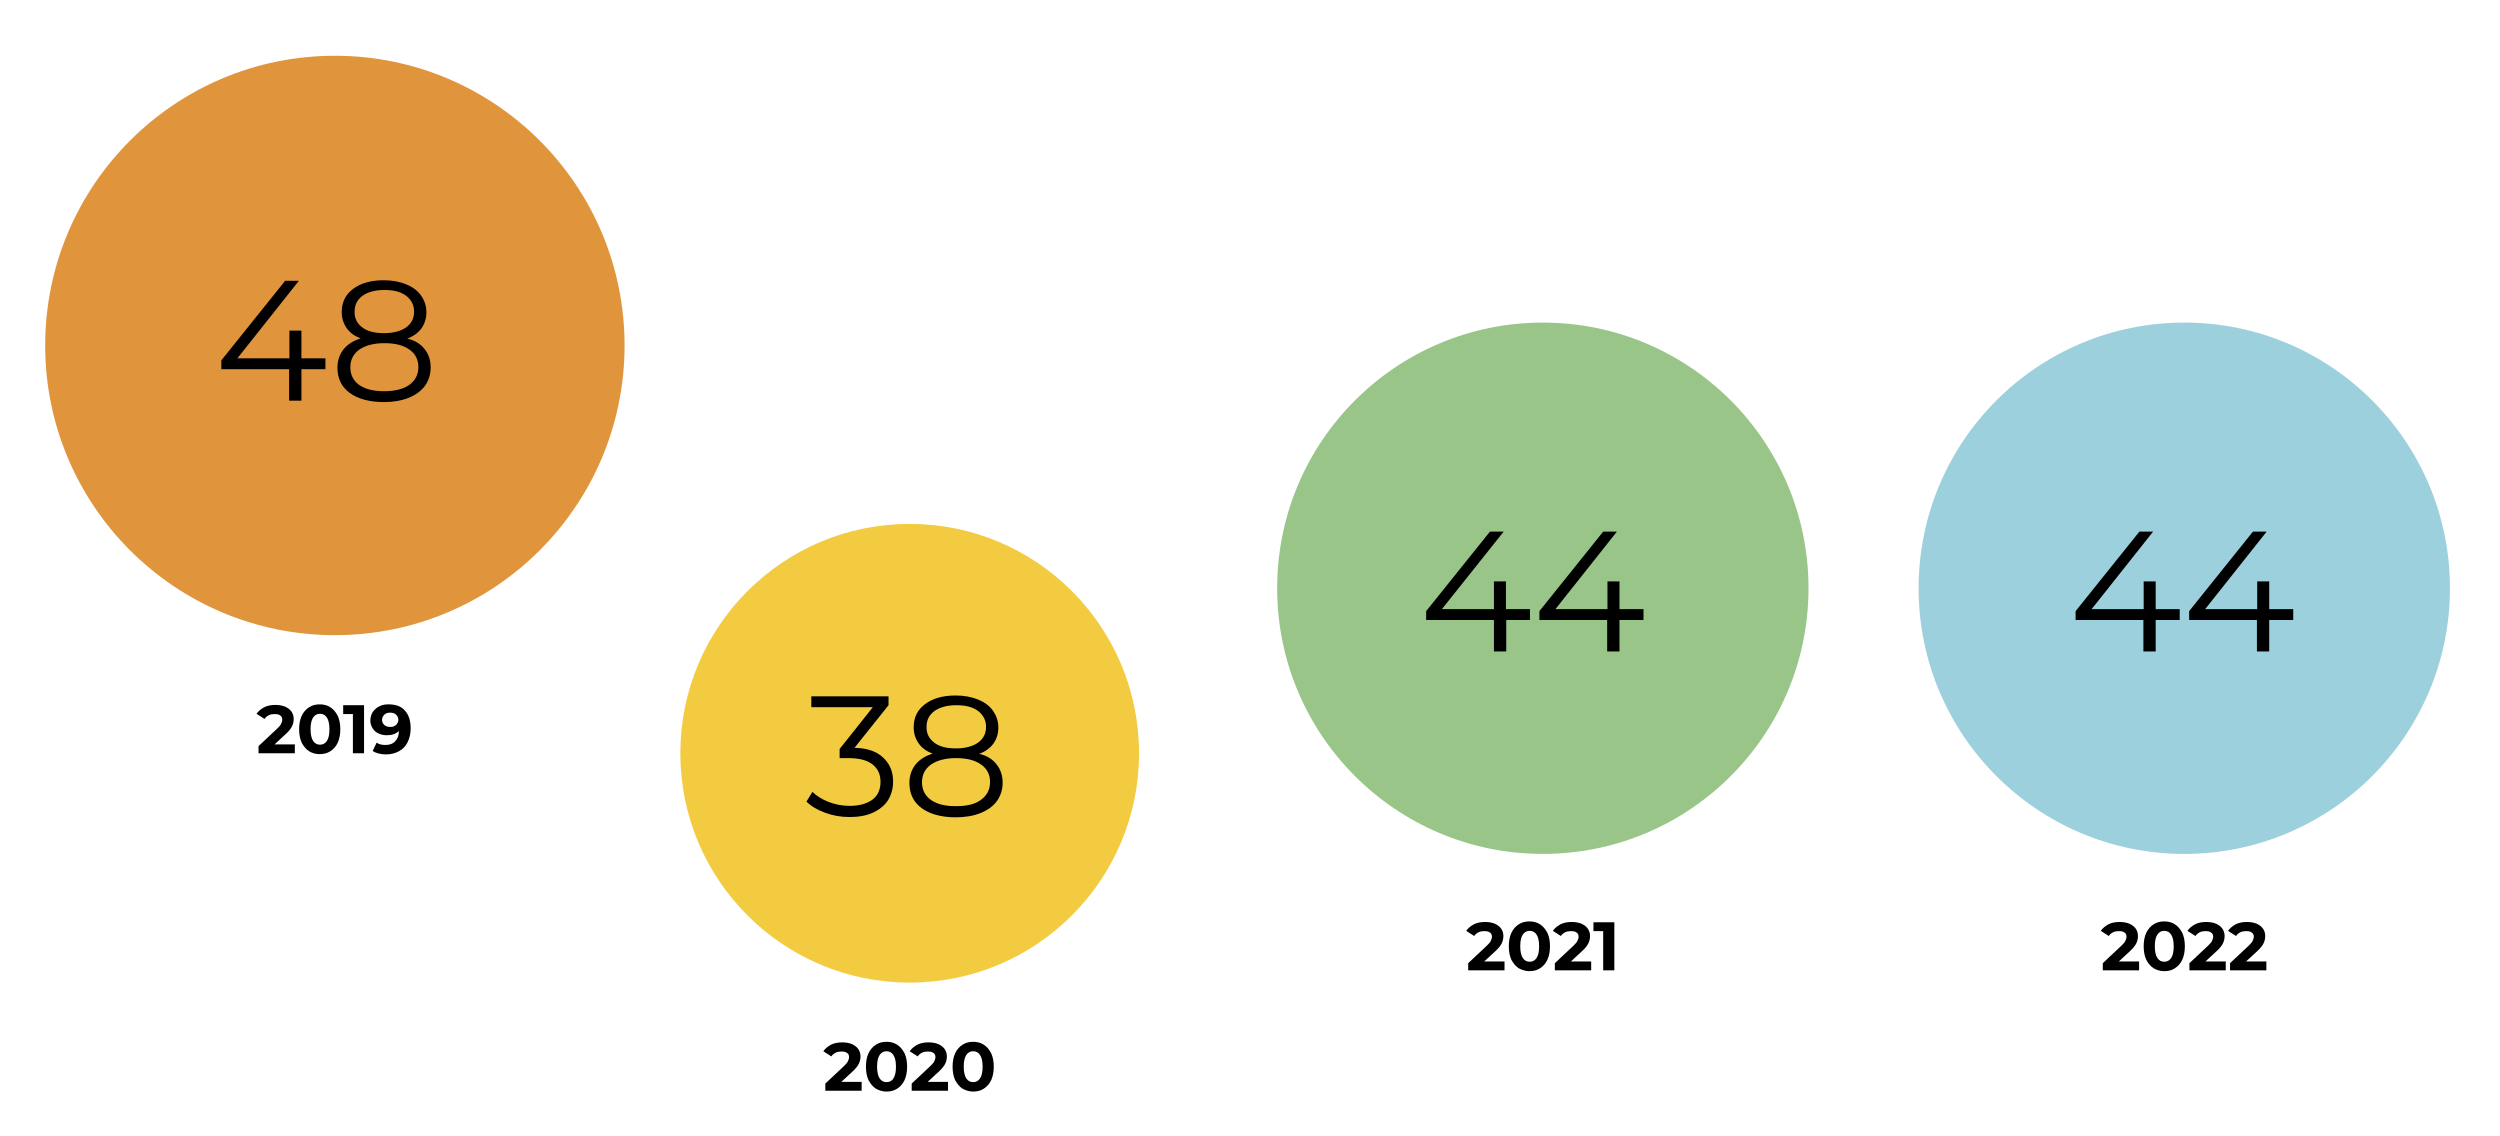 <?xml version="1.0" encoding="utf-8"?>
<!-- Generator: Adobe Illustrator 24.3.1, SVG Export Plug-In . SVG Version: 6.00 Build 0)  -->
<svg version="1.1" id="Layer_1" xmlns="http://www.w3.org/2000/svg" xmlns:xlink="http://www.w3.org/1999/xlink" x="0px" y="0px"
	 viewBox="0 0 874.2 397.3" style="enable-background:new 0 0 874.2 397.3;" xml:space="preserve">
<style type="text/css">
	.st0{fill:#F2CB41;}
	.st1{fill:#E0943C;}
	.st2{fill:#99C688;}
	.st3{fill:#9DD0DD;}
</style>
<g>
	<circle class="st0" cx="318.1" cy="263.4" r="80.2"/>
</g>
<g>
	<circle class="st1" cx="117.1" cy="120.8" r="101.3"/>
</g>
<g>
	<circle class="st2" cx="539.5" cy="205.7" r="92.9"/>
</g>
<g>
	<circle class="st3" cx="763.8" cy="205.7" r="92.9"/>
</g>
<g>
	<path d="M103.1,260.2v3.2H90.4v-2.5l6.5-6.1c0.7-0.7,1.2-1.2,1.4-1.7s0.4-0.9,0.4-1.4c0-0.7-0.2-1.2-0.7-1.5
		c-0.5-0.4-1.1-0.5-2-0.5c-0.7,0-1.4,0.1-2,0.4c-0.6,0.3-1.1,0.7-1.5,1.3l-2.8-1.8c0.7-1,1.6-1.7,2.7-2.3c1.2-0.6,2.5-0.8,4-0.8
		c1.2,0,2.3,0.2,3.3,0.6c0.9,0.4,1.7,1,2.2,1.7c0.5,0.7,0.8,1.6,0.8,2.6c0,0.9-0.2,1.8-0.6,2.6c-0.4,0.8-1.1,1.7-2.2,2.7l-3.9,3.6
		H103.1z"/>
	<path d="M108.1,262.7c-1.1-0.7-1.9-1.7-2.6-3c-0.6-1.3-0.9-2.9-0.9-4.7c0-1.8,0.3-3.4,0.9-4.7c0.6-1.3,1.5-2.3,2.6-3
		c1.1-0.7,2.3-1,3.7-1c1.4,0,2.6,0.3,3.7,1c1.1,0.7,1.9,1.7,2.6,3c0.6,1.3,0.9,2.9,0.9,4.7c0,1.8-0.3,3.4-0.9,4.7
		c-0.6,1.3-1.5,2.3-2.6,3c-1.1,0.7-2.3,1-3.7,1C110.5,263.7,109.2,263.4,108.1,262.7z M114.3,259.1c0.6-0.9,0.9-2.2,0.9-4.1
		c0-1.8-0.3-3.2-0.9-4.1c-0.6-0.9-1.4-1.3-2.4-1.3c-1,0-1.8,0.4-2.4,1.3c-0.6,0.9-0.9,2.2-0.9,4.1c0,1.8,0.3,3.2,0.9,4.1
		c0.6,0.9,1.4,1.3,2.4,1.3C112.9,260.4,113.7,260,114.3,259.1z"/>
	<path d="M127.3,246.6v16.8h-3.9v-13.7H120v-3.1H127.3z"/>
	<path d="M141.6,248.5c1.3,1.4,2,3.5,2,6.2c0,1.9-0.4,3.5-1.1,4.9c-0.7,1.4-1.7,2.4-3,3.1c-1.3,0.7-2.8,1.1-4.5,1.1
		c-0.9,0-1.8-0.1-2.6-0.3c-0.8-0.2-1.5-0.5-2.1-0.9l1.4-2.9c0.8,0.6,1.9,0.8,3.1,0.8c1.4,0,2.6-0.4,3.4-1.3c0.8-0.8,1.3-2.1,1.3-3.6
		c-1,1-2.4,1.5-4.2,1.5c-1.1,0-2-0.2-2.9-0.6s-1.6-1-2.1-1.8c-0.5-0.8-0.8-1.7-0.8-2.7c0-1.1,0.3-2.1,0.8-3c0.6-0.8,1.3-1.5,2.3-2
		c1-0.5,2-0.7,3.2-0.7C138.5,246.3,140.3,247,141.6,248.5z M138.5,253.5c0.5-0.5,0.8-1.1,0.8-1.8c0-0.7-0.3-1.3-0.8-1.8
		c-0.5-0.5-1.2-0.7-2.1-0.7c-0.8,0-1.5,0.2-2,0.7s-0.8,1.1-0.8,1.8c0,0.8,0.3,1.4,0.8,1.8c0.5,0.5,1.2,0.7,2.1,0.7
		C137.3,254.2,137.9,254,138.5,253.5z"/>
</g>
<g>
	<path d="M113.8,129.1h-8.4v11h-4.3v-11H77.4V126l22.3-27.8h4.8L83,125.3h18.2v-9.7h4.2v9.7h8.4V129.1z"/>
	<path d="M148.5,122.1c1.4,1.8,2.1,3.9,2.1,6.4c0,2.4-0.7,4.6-2,6.4s-3.2,3.2-5.7,4.2c-2.5,1-5.4,1.5-8.7,1.5c-5,0-9-1.1-11.9-3.2
		s-4.3-5.1-4.3-8.8c0-2.5,0.7-4.6,2.1-6.4s3.4-3,6-3.9c-2.2-0.8-3.8-2-4.9-3.6c-1.1-1.6-1.7-3.4-1.7-5.6c0-3.4,1.3-6.1,4-8.1
		c2.7-2,6.2-3,10.7-3c3,0,5.5,0.5,7.8,1.4c2.2,0.9,4,2.2,5.2,3.9c1.2,1.7,1.9,3.6,1.9,5.9c0,2.2-0.6,4-1.7,5.6
		c-1.2,1.6-2.8,2.8-5,3.6C145.1,119,147.1,120.3,148.5,122.1z M143.1,134.6c2.1-1.5,3.2-3.6,3.2-6.2c0-2.6-1-4.7-3.2-6.2
		c-2.1-1.5-5-2.2-8.7-2.2c-3.7,0-6.6,0.8-8.7,2.2c-2.1,1.5-3.2,3.6-3.2,6.2c0,2.6,1,4.7,3.1,6.2c2.1,1.5,5,2.2,8.7,2.2
		S141,136.1,143.1,134.6z M126.7,114.5c1.8,1.4,4.4,2,7.6,2s5.8-0.7,7.7-2c1.9-1.4,2.8-3.2,2.8-5.5c0-2.4-1-4.2-2.8-5.6
		c-1.9-1.4-4.4-2-7.6-2c-3.2,0-5.7,0.7-7.6,2c-1.9,1.4-2.8,3.2-2.8,5.5C123.9,111.3,124.9,113.2,126.7,114.5z"/>
</g>
<g>
	<path d="M535.1,216.8h-8.4v11h-4.3v-11h-23.7v-3.1l22.3-27.8h4.8L504.2,213h18.2v-9.7h4.2v9.7h8.4V216.8z"/>
	<path d="M574.7,216.8h-8.4v11H562v-11h-23.7v-3.1l22.3-27.8h4.8L543.9,213h18.2v-9.7h4.2v9.7h8.4V216.8z"/>
</g>
<g>
	<path d="M762.2,216.8h-8.4v11h-4.3v-11h-23.7v-3.1l22.3-27.8h4.8L731.4,213h18.2v-9.7h4.2v9.7h8.4V216.8z"/>
	<path d="M801.9,216.8h-8.4v11h-4.3v-11h-23.7v-3.1l22.3-27.8h4.8L771.1,213h18.2v-9.7h4.2v9.7h8.4V216.8z"/>
</g>
<g>
	<path d="M308.8,264.9c2.3,2.1,3.5,4.9,3.5,8.4c0,2.4-0.6,4.5-1.7,6.4c-1.2,1.9-2.9,3.3-5.2,4.4s-5.1,1.6-8.3,1.6
		c-3,0-5.9-0.5-8.6-1.5c-2.7-1-4.9-2.3-6.5-3.9l2.1-3.4c1.4,1.4,3.3,2.6,5.6,3.5c2.3,0.9,4.8,1.4,7.4,1.4c3.4,0,6.1-0.8,8-2.2
		s2.8-3.6,2.8-6.2c0-2.6-0.9-4.6-2.8-6.1c-1.9-1.5-4.7-2.2-8.5-2.2h-3v-3.2l11.6-14.6h-21.5v-3.8h27v3.1l-11.9,14.9
		C303.2,261.6,306.5,262.7,308.8,264.9z"/>
	<path d="M348.5,267.3c1.4,1.8,2.1,3.9,2.1,6.4c0,2.4-0.7,4.6-2,6.4s-3.2,3.2-5.7,4.2c-2.5,1-5.4,1.5-8.7,1.5c-5,0-9-1.1-11.9-3.2
		s-4.3-5.1-4.3-8.8c0-2.5,0.7-4.6,2.1-6.4s3.4-3,6-3.9c-2.2-0.8-3.8-2-4.9-3.6c-1.1-1.6-1.7-3.4-1.7-5.6c0-3.4,1.3-6.1,4-8.1
		c2.7-2,6.2-3,10.7-3c3,0,5.5,0.5,7.8,1.4c2.2,0.9,4,2.2,5.2,3.9c1.2,1.7,1.9,3.6,1.9,5.9c0,2.2-0.6,4-1.7,5.6
		c-1.2,1.6-2.8,2.8-5,3.6C345.1,264.2,347.1,265.5,348.5,267.3z M343,279.7c2.1-1.5,3.2-3.6,3.2-6.2c0-2.6-1-4.7-3.2-6.2
		c-2.1-1.5-5-2.2-8.7-2.2c-3.7,0-6.6,0.8-8.7,2.2c-2.1,1.5-3.2,3.6-3.2,6.2c0,2.6,1,4.7,3.1,6.2c2.1,1.5,5,2.2,8.7,2.2
		S340.9,281.3,343,279.7z M326.7,259.7c1.8,1.4,4.4,2,7.6,2s5.8-0.7,7.7-2c1.9-1.4,2.8-3.2,2.8-5.5c0-2.4-1-4.2-2.8-5.6
		c-1.9-1.4-4.4-2-7.6-2c-3.2,0-5.7,0.7-7.6,2c-1.9,1.4-2.8,3.2-2.8,5.5C323.9,256.5,324.9,258.3,326.7,259.7z"/>
</g>
<g>
	<path d="M301.3,378.2v3.2h-12.7v-2.5l6.5-6.1c0.7-0.7,1.2-1.2,1.4-1.7s0.4-0.9,0.4-1.4c0-0.7-0.2-1.2-0.7-1.5
		c-0.5-0.4-1.1-0.5-2-0.5c-0.7,0-1.4,0.1-2,0.4c-0.6,0.3-1.1,0.7-1.5,1.3l-2.8-1.8c0.7-1,1.6-1.7,2.7-2.3c1.2-0.6,2.5-0.8,4-0.8
		c1.2,0,2.3,0.2,3.3,0.6c0.9,0.4,1.7,1,2.2,1.7c0.5,0.7,0.8,1.6,0.8,2.6c0,0.9-0.2,1.8-0.6,2.6c-0.4,0.8-1.1,1.7-2.2,2.7l-3.9,3.6
		H301.3z"/>
	<path d="M306.3,380.7c-1.1-0.7-1.9-1.7-2.6-3c-0.6-1.3-0.9-2.9-0.9-4.7c0-1.8,0.3-3.4,0.9-4.7c0.6-1.3,1.5-2.3,2.6-3
		c1.1-0.7,2.3-1,3.7-1c1.4,0,2.6,0.3,3.7,1c1.1,0.7,1.9,1.7,2.6,3c0.6,1.3,0.9,2.9,0.9,4.7c0,1.8-0.3,3.4-0.9,4.7
		c-0.6,1.3-1.5,2.3-2.6,3c-1.1,0.7-2.3,1-3.7,1C308.6,381.7,307.4,381.3,306.3,380.7z M312.4,377.1c0.6-0.9,0.9-2.2,0.9-4.1
		c0-1.8-0.3-3.2-0.9-4.1c-0.6-0.9-1.4-1.3-2.4-1.3c-1,0-1.8,0.4-2.4,1.3c-0.6,0.9-0.9,2.2-0.9,4.1c0,1.8,0.3,3.2,0.9,4.1
		c0.6,0.9,1.4,1.3,2.4,1.3C311,378.4,311.9,378,312.4,377.1z"/>
	<path d="M331.5,378.2v3.2h-12.7v-2.5l6.5-6.1c0.7-0.7,1.2-1.2,1.4-1.7s0.4-0.9,0.4-1.4c0-0.7-0.2-1.2-0.7-1.5
		c-0.5-0.4-1.1-0.5-2-0.5c-0.7,0-1.4,0.1-2,0.4c-0.6,0.3-1.1,0.7-1.5,1.3l-2.8-1.8c0.7-1,1.6-1.7,2.7-2.3c1.2-0.6,2.5-0.8,4-0.8
		c1.2,0,2.3,0.2,3.3,0.6c0.9,0.4,1.7,1,2.2,1.7c0.5,0.7,0.8,1.6,0.8,2.6c0,0.9-0.2,1.8-0.6,2.6c-0.4,0.8-1.1,1.7-2.2,2.7l-3.9,3.6
		H331.5z"/>
	<path d="M336.6,380.7c-1.1-0.7-1.9-1.7-2.6-3c-0.6-1.3-0.9-2.9-0.9-4.7c0-1.8,0.3-3.4,0.9-4.7c0.6-1.3,1.5-2.3,2.6-3
		c1.1-0.7,2.3-1,3.7-1c1.4,0,2.6,0.3,3.7,1c1.1,0.7,1.9,1.7,2.6,3c0.6,1.3,0.9,2.9,0.9,4.7c0,1.8-0.3,3.4-0.9,4.7
		c-0.6,1.3-1.5,2.3-2.6,3c-1.1,0.7-2.3,1-3.7,1C338.9,381.7,337.7,381.3,336.6,380.7z M342.7,377.1c0.6-0.9,0.9-2.2,0.9-4.1
		c0-1.8-0.3-3.2-0.9-4.1c-0.6-0.9-1.4-1.3-2.4-1.3c-1,0-1.8,0.4-2.4,1.3c-0.6,0.9-0.9,2.2-0.9,4.1c0,1.8,0.3,3.2,0.9,4.1
		c0.6,0.9,1.4,1.3,2.4,1.3C341.3,378.4,342.1,378,342.7,377.1z"/>
</g>
<g>
	<path d="M526.1,336.1v3.2h-12.7v-2.5l6.5-6.1c0.7-0.7,1.2-1.2,1.4-1.7s0.4-0.9,0.4-1.4c0-0.7-0.2-1.2-0.7-1.5
		c-0.5-0.4-1.1-0.5-2-0.5c-0.7,0-1.4,0.1-2,0.4c-0.6,0.3-1.1,0.7-1.5,1.3l-2.8-1.8c0.7-1,1.6-1.7,2.7-2.3c1.2-0.6,2.5-0.8,4-0.8
		c1.2,0,2.3,0.2,3.3,0.6c0.9,0.4,1.7,1,2.2,1.7c0.5,0.7,0.8,1.6,0.8,2.6c0,0.9-0.2,1.8-0.6,2.6c-0.4,0.8-1.1,1.7-2.2,2.7l-3.9,3.6
		H526.1z"/>
	<path d="M531.1,338.6c-1.1-0.7-1.9-1.7-2.6-3c-0.6-1.3-0.9-2.9-0.9-4.7c0-1.8,0.3-3.4,0.9-4.7c0.6-1.3,1.5-2.3,2.6-3
		c1.1-0.7,2.3-1,3.7-1c1.4,0,2.6,0.3,3.7,1c1.1,0.7,1.9,1.7,2.6,3c0.6,1.3,0.9,2.9,0.9,4.7c0,1.8-0.3,3.4-0.9,4.7
		c-0.6,1.3-1.5,2.3-2.6,3c-1.1,0.7-2.3,1-3.7,1C533.5,339.6,532.2,339.2,531.1,338.6z M537.3,335c0.6-0.9,0.9-2.2,0.9-4.1
		c0-1.8-0.3-3.2-0.9-4.1c-0.6-0.9-1.4-1.3-2.4-1.3c-1,0-1.8,0.4-2.4,1.3c-0.6,0.9-0.9,2.2-0.9,4.1c0,1.8,0.3,3.2,0.9,4.1
		c0.6,0.9,1.4,1.3,2.4,1.3C535.9,336.3,536.7,335.9,537.3,335z"/>
	<path d="M556.4,336.1v3.2h-12.7v-2.5l6.5-6.1c0.7-0.7,1.2-1.2,1.4-1.7s0.4-0.9,0.4-1.4c0-0.7-0.2-1.2-0.7-1.5
		c-0.5-0.4-1.1-0.5-2-0.5c-0.7,0-1.4,0.1-2,0.4c-0.6,0.3-1.1,0.7-1.5,1.3l-2.8-1.8c0.7-1,1.6-1.7,2.7-2.3c1.2-0.6,2.5-0.8,4-0.8
		c1.2,0,2.3,0.2,3.3,0.6c0.9,0.4,1.7,1,2.2,1.7c0.5,0.7,0.8,1.6,0.8,2.6c0,0.9-0.2,1.8-0.6,2.6c-0.4,0.8-1.1,1.7-2.2,2.7l-3.9,3.6
		H556.4z"/>
	<path d="M564.5,322.5v16.8h-3.9v-13.7h-3.4v-3.1H564.5z"/>
</g>
<g>
	<path d="M748,336.1v3.2h-12.7v-2.5l6.5-6.1c0.7-0.7,1.2-1.2,1.4-1.7s0.4-0.9,0.4-1.4c0-0.7-0.2-1.2-0.7-1.5c-0.5-0.4-1.1-0.5-2-0.5
		c-0.7,0-1.4,0.1-2,0.4c-0.6,0.3-1.1,0.7-1.5,1.3l-2.8-1.8c0.7-1,1.6-1.7,2.7-2.3c1.2-0.6,2.5-0.8,4-0.8c1.2,0,2.3,0.2,3.3,0.6
		c0.9,0.4,1.7,1,2.2,1.7c0.5,0.7,0.8,1.6,0.8,2.6c0,0.9-0.2,1.8-0.6,2.6c-0.4,0.8-1.1,1.7-2.2,2.7l-3.9,3.6H748z"/>
	<path d="M753.1,338.6c-1.1-0.7-1.9-1.7-2.6-3c-0.6-1.3-0.9-2.9-0.9-4.7c0-1.8,0.3-3.4,0.9-4.7c0.6-1.3,1.5-2.3,2.6-3
		c1.1-0.7,2.3-1,3.7-1c1.4,0,2.6,0.3,3.7,1c1.1,0.7,1.9,1.7,2.6,3c0.6,1.3,0.9,2.9,0.9,4.7c0,1.8-0.3,3.4-0.9,4.7
		c-0.6,1.3-1.5,2.3-2.6,3c-1.1,0.7-2.3,1-3.7,1C755.4,339.6,754.2,339.2,753.1,338.6z M759.2,335c0.6-0.9,0.9-2.2,0.9-4.1
		c0-1.8-0.3-3.2-0.9-4.1c-0.6-0.9-1.4-1.3-2.4-1.3c-1,0-1.8,0.4-2.4,1.3c-0.6,0.9-0.9,2.2-0.9,4.1c0,1.8,0.3,3.2,0.9,4.1
		c0.6,0.9,1.4,1.3,2.4,1.3C757.8,336.3,758.6,335.9,759.2,335z"/>
	<path d="M778.3,336.1v3.2h-12.7v-2.5l6.5-6.1c0.7-0.7,1.2-1.2,1.4-1.7s0.4-0.9,0.4-1.4c0-0.7-0.2-1.2-0.7-1.5
		c-0.5-0.4-1.1-0.5-2-0.5c-0.7,0-1.4,0.1-2,0.4c-0.6,0.3-1.1,0.7-1.5,1.3l-2.8-1.8c0.7-1,1.6-1.7,2.7-2.3c1.2-0.6,2.5-0.8,4-0.8
		c1.2,0,2.3,0.2,3.3,0.6c0.9,0.4,1.7,1,2.2,1.7c0.5,0.7,0.8,1.6,0.8,2.6c0,0.9-0.2,1.8-0.6,2.6c-0.4,0.8-1.1,1.7-2.2,2.7l-3.9,3.6
		H778.3z"/>
	<path d="M792.5,336.1v3.2h-12.7v-2.5l6.5-6.1c0.7-0.7,1.2-1.2,1.4-1.7s0.4-0.9,0.4-1.4c0-0.7-0.2-1.2-0.7-1.5
		c-0.5-0.4-1.1-0.5-2-0.5c-0.7,0-1.4,0.1-2,0.4c-0.6,0.3-1.1,0.7-1.5,1.3l-2.8-1.8c0.7-1,1.6-1.7,2.7-2.3c1.2-0.6,2.5-0.8,4-0.8
		c1.2,0,2.3,0.2,3.3,0.6c0.9,0.4,1.7,1,2.2,1.7c0.5,0.7,0.8,1.6,0.8,2.6c0,0.9-0.2,1.8-0.6,2.6c-0.4,0.8-1.1,1.7-2.2,2.7l-3.9,3.6
		H792.5z"/>
</g>
</svg>
